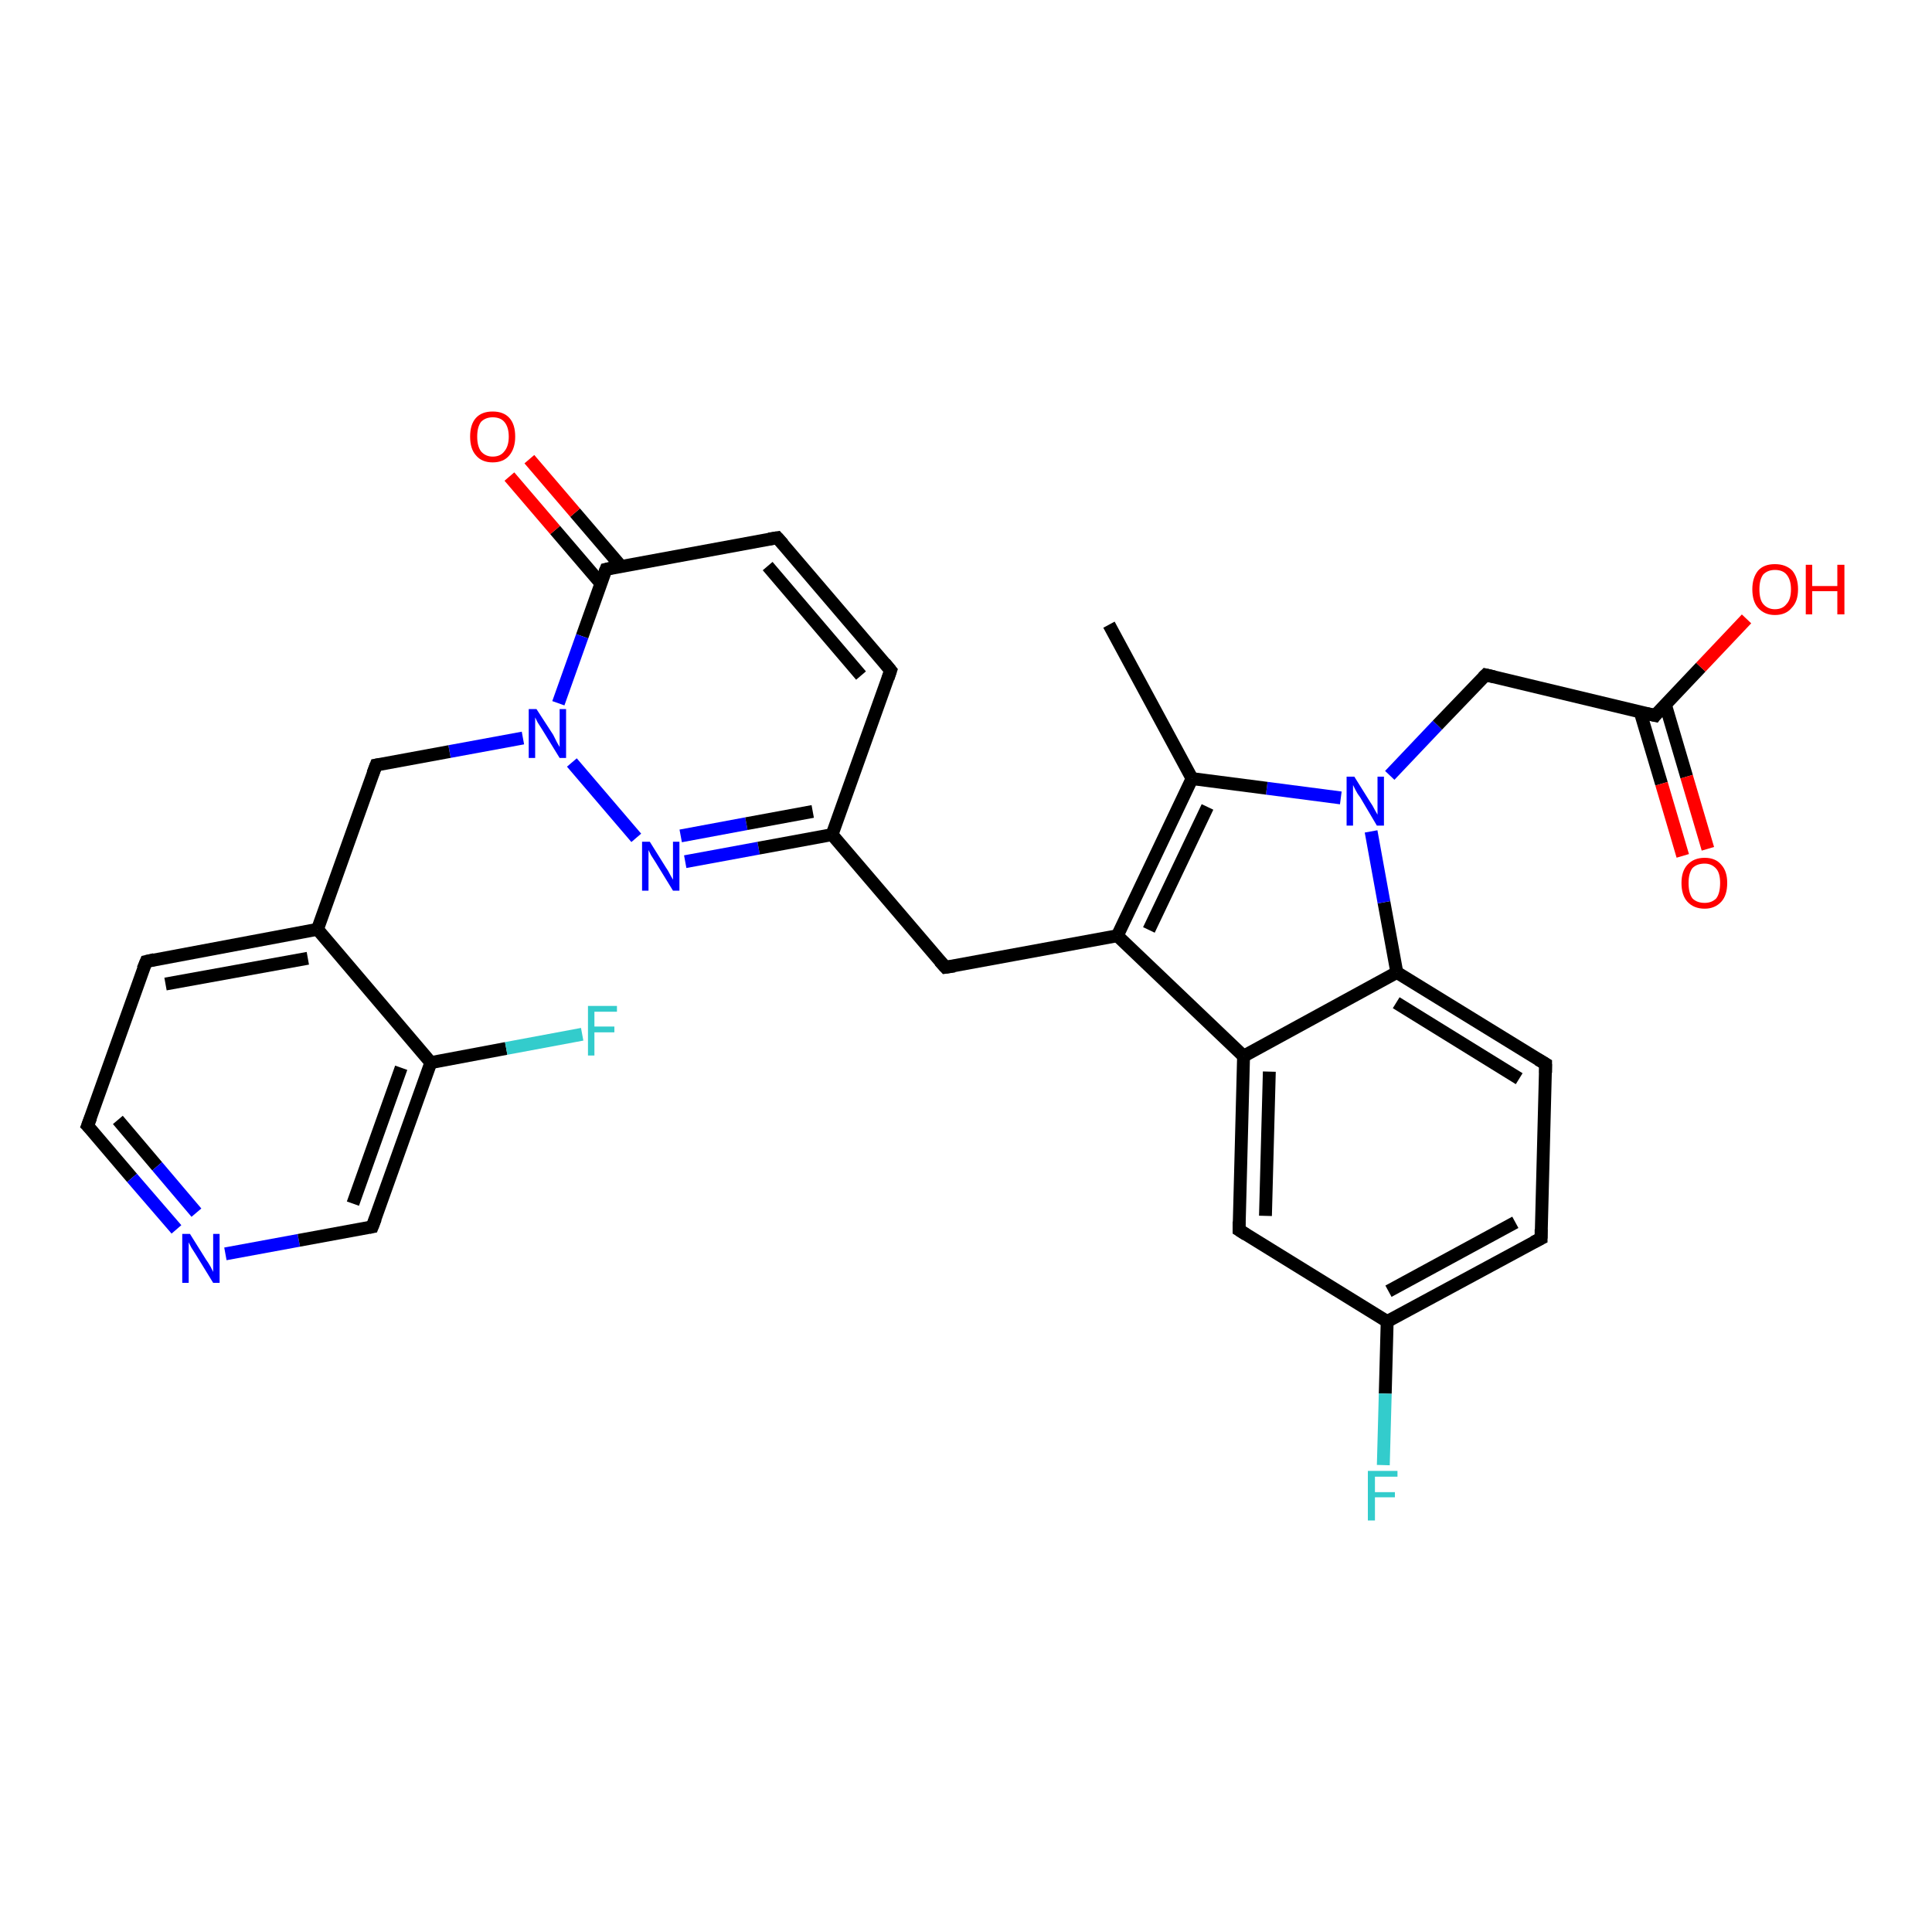<?xml version='1.0' encoding='iso-8859-1'?>
<svg version='1.1' baseProfile='full'
              xmlns='http://www.w3.org/2000/svg'
                      xmlns:rdkit='http://www.rdkit.org/xml'
                      xmlns:xlink='http://www.w3.org/1999/xlink'
                  xml:space='preserve'
width='300px' height='300px' viewBox='0 0 300 300'>
<!-- END OF HEADER -->
<rect style='opacity:1.0;fill:#FFFFFF;stroke:none' width='300.0' height='300.0' x='0.0' y='0.0'> </rect>
<path class='bond-0 atom-0 atom-1' d='M 172.2,97.0 L 185.1,120.9' style='fill:none;fill-rule:evenodd;stroke:#000000;stroke-width:2.0px;stroke-linecap:butt;stroke-linejoin:miter;stroke-opacity:1' />
<path class='bond-1 atom-1 atom-2' d='M 185.1,120.9 L 173.5,145.3' style='fill:none;fill-rule:evenodd;stroke:#000000;stroke-width:2.0px;stroke-linecap:butt;stroke-linejoin:miter;stroke-opacity:1' />
<path class='bond-1 atom-1 atom-2' d='M 187.5,125.3 L 178.4,144.4' style='fill:none;fill-rule:evenodd;stroke:#000000;stroke-width:2.0px;stroke-linecap:butt;stroke-linejoin:miter;stroke-opacity:1' />
<path class='bond-2 atom-2 atom-3' d='M 173.5,145.3 L 146.8,150.2' style='fill:none;fill-rule:evenodd;stroke:#000000;stroke-width:2.0px;stroke-linecap:butt;stroke-linejoin:miter;stroke-opacity:1' />
<path class='bond-3 atom-3 atom-4' d='M 146.8,150.2 L 129.2,129.6' style='fill:none;fill-rule:evenodd;stroke:#000000;stroke-width:2.0px;stroke-linecap:butt;stroke-linejoin:miter;stroke-opacity:1' />
<path class='bond-4 atom-4 atom-5' d='M 129.2,129.6 L 138.3,104.1' style='fill:none;fill-rule:evenodd;stroke:#000000;stroke-width:2.0px;stroke-linecap:butt;stroke-linejoin:miter;stroke-opacity:1' />
<path class='bond-5 atom-5 atom-6' d='M 138.3,104.1 L 120.7,83.5' style='fill:none;fill-rule:evenodd;stroke:#000000;stroke-width:2.0px;stroke-linecap:butt;stroke-linejoin:miter;stroke-opacity:1' />
<path class='bond-5 atom-5 atom-6' d='M 133.7,104.9 L 119.2,87.9' style='fill:none;fill-rule:evenodd;stroke:#000000;stroke-width:2.0px;stroke-linecap:butt;stroke-linejoin:miter;stroke-opacity:1' />
<path class='bond-6 atom-6 atom-7' d='M 120.7,83.5 L 94.1,88.4' style='fill:none;fill-rule:evenodd;stroke:#000000;stroke-width:2.0px;stroke-linecap:butt;stroke-linejoin:miter;stroke-opacity:1' />
<path class='bond-7 atom-7 atom-8' d='M 96.4,87.9 L 89.3,79.6' style='fill:none;fill-rule:evenodd;stroke:#000000;stroke-width:2.0px;stroke-linecap:butt;stroke-linejoin:miter;stroke-opacity:1' />
<path class='bond-7 atom-7 atom-8' d='M 89.3,79.6 L 82.2,71.3' style='fill:none;fill-rule:evenodd;stroke:#FF0000;stroke-width:2.0px;stroke-linecap:butt;stroke-linejoin:miter;stroke-opacity:1' />
<path class='bond-7 atom-7 atom-8' d='M 93.3,90.6 L 86.2,82.3' style='fill:none;fill-rule:evenodd;stroke:#000000;stroke-width:2.0px;stroke-linecap:butt;stroke-linejoin:miter;stroke-opacity:1' />
<path class='bond-7 atom-7 atom-8' d='M 86.2,82.3 L 79.1,74.0' style='fill:none;fill-rule:evenodd;stroke:#FF0000;stroke-width:2.0px;stroke-linecap:butt;stroke-linejoin:miter;stroke-opacity:1' />
<path class='bond-8 atom-7 atom-9' d='M 94.1,88.4 L 90.4,98.8' style='fill:none;fill-rule:evenodd;stroke:#000000;stroke-width:2.0px;stroke-linecap:butt;stroke-linejoin:miter;stroke-opacity:1' />
<path class='bond-8 atom-7 atom-9' d='M 90.4,98.8 L 86.7,109.2' style='fill:none;fill-rule:evenodd;stroke:#0000FF;stroke-width:2.0px;stroke-linecap:butt;stroke-linejoin:miter;stroke-opacity:1' />
<path class='bond-9 atom-9 atom-10' d='M 81.2,114.6 L 69.8,116.7' style='fill:none;fill-rule:evenodd;stroke:#0000FF;stroke-width:2.0px;stroke-linecap:butt;stroke-linejoin:miter;stroke-opacity:1' />
<path class='bond-9 atom-9 atom-10' d='M 69.8,116.7 L 58.4,118.8' style='fill:none;fill-rule:evenodd;stroke:#000000;stroke-width:2.0px;stroke-linecap:butt;stroke-linejoin:miter;stroke-opacity:1' />
<path class='bond-10 atom-10 atom-11' d='M 58.4,118.8 L 49.3,144.3' style='fill:none;fill-rule:evenodd;stroke:#000000;stroke-width:2.0px;stroke-linecap:butt;stroke-linejoin:miter;stroke-opacity:1' />
<path class='bond-11 atom-11 atom-12' d='M 49.3,144.3 L 22.7,149.3' style='fill:none;fill-rule:evenodd;stroke:#000000;stroke-width:2.0px;stroke-linecap:butt;stroke-linejoin:miter;stroke-opacity:1' />
<path class='bond-11 atom-11 atom-12' d='M 47.8,148.8 L 25.7,152.8' style='fill:none;fill-rule:evenodd;stroke:#000000;stroke-width:2.0px;stroke-linecap:butt;stroke-linejoin:miter;stroke-opacity:1' />
<path class='bond-12 atom-12 atom-13' d='M 22.7,149.3 L 13.6,174.8' style='fill:none;fill-rule:evenodd;stroke:#000000;stroke-width:2.0px;stroke-linecap:butt;stroke-linejoin:miter;stroke-opacity:1' />
<path class='bond-13 atom-13 atom-14' d='M 13.6,174.8 L 20.5,182.9' style='fill:none;fill-rule:evenodd;stroke:#000000;stroke-width:2.0px;stroke-linecap:butt;stroke-linejoin:miter;stroke-opacity:1' />
<path class='bond-13 atom-13 atom-14' d='M 20.5,182.9 L 27.4,190.9' style='fill:none;fill-rule:evenodd;stroke:#0000FF;stroke-width:2.0px;stroke-linecap:butt;stroke-linejoin:miter;stroke-opacity:1' />
<path class='bond-13 atom-13 atom-14' d='M 18.3,173.9 L 24.4,181.1' style='fill:none;fill-rule:evenodd;stroke:#000000;stroke-width:2.0px;stroke-linecap:butt;stroke-linejoin:miter;stroke-opacity:1' />
<path class='bond-13 atom-13 atom-14' d='M 24.4,181.1 L 30.5,188.3' style='fill:none;fill-rule:evenodd;stroke:#0000FF;stroke-width:2.0px;stroke-linecap:butt;stroke-linejoin:miter;stroke-opacity:1' />
<path class='bond-14 atom-14 atom-15' d='M 35.0,194.7 L 46.4,192.6' style='fill:none;fill-rule:evenodd;stroke:#0000FF;stroke-width:2.0px;stroke-linecap:butt;stroke-linejoin:miter;stroke-opacity:1' />
<path class='bond-14 atom-14 atom-15' d='M 46.4,192.6 L 57.8,190.5' style='fill:none;fill-rule:evenodd;stroke:#000000;stroke-width:2.0px;stroke-linecap:butt;stroke-linejoin:miter;stroke-opacity:1' />
<path class='bond-15 atom-15 atom-16' d='M 57.8,190.5 L 66.9,165.0' style='fill:none;fill-rule:evenodd;stroke:#000000;stroke-width:2.0px;stroke-linecap:butt;stroke-linejoin:miter;stroke-opacity:1' />
<path class='bond-15 atom-15 atom-16' d='M 54.8,186.9 L 62.3,165.8' style='fill:none;fill-rule:evenodd;stroke:#000000;stroke-width:2.0px;stroke-linecap:butt;stroke-linejoin:miter;stroke-opacity:1' />
<path class='bond-16 atom-16 atom-17' d='M 66.9,165.0 L 78.6,162.8' style='fill:none;fill-rule:evenodd;stroke:#000000;stroke-width:2.0px;stroke-linecap:butt;stroke-linejoin:miter;stroke-opacity:1' />
<path class='bond-16 atom-16 atom-17' d='M 78.6,162.8 L 90.4,160.6' style='fill:none;fill-rule:evenodd;stroke:#33CCCC;stroke-width:2.0px;stroke-linecap:butt;stroke-linejoin:miter;stroke-opacity:1' />
<path class='bond-17 atom-9 atom-18' d='M 88.8,118.4 L 98.8,130.1' style='fill:none;fill-rule:evenodd;stroke:#0000FF;stroke-width:2.0px;stroke-linecap:butt;stroke-linejoin:miter;stroke-opacity:1' />
<path class='bond-18 atom-2 atom-19' d='M 173.5,145.3 L 193.1,164.0' style='fill:none;fill-rule:evenodd;stroke:#000000;stroke-width:2.0px;stroke-linecap:butt;stroke-linejoin:miter;stroke-opacity:1' />
<path class='bond-19 atom-19 atom-20' d='M 193.1,164.0 L 192.4,191.0' style='fill:none;fill-rule:evenodd;stroke:#000000;stroke-width:2.0px;stroke-linecap:butt;stroke-linejoin:miter;stroke-opacity:1' />
<path class='bond-19 atom-19 atom-20' d='M 197.1,166.4 L 196.5,188.8' style='fill:none;fill-rule:evenodd;stroke:#000000;stroke-width:2.0px;stroke-linecap:butt;stroke-linejoin:miter;stroke-opacity:1' />
<path class='bond-20 atom-20 atom-21' d='M 192.4,191.0 L 215.4,205.2' style='fill:none;fill-rule:evenodd;stroke:#000000;stroke-width:2.0px;stroke-linecap:butt;stroke-linejoin:miter;stroke-opacity:1' />
<path class='bond-21 atom-21 atom-22' d='M 215.4,205.2 L 215.1,216.4' style='fill:none;fill-rule:evenodd;stroke:#000000;stroke-width:2.0px;stroke-linecap:butt;stroke-linejoin:miter;stroke-opacity:1' />
<path class='bond-21 atom-21 atom-22' d='M 215.1,216.4 L 214.8,227.5' style='fill:none;fill-rule:evenodd;stroke:#33CCCC;stroke-width:2.0px;stroke-linecap:butt;stroke-linejoin:miter;stroke-opacity:1' />
<path class='bond-22 atom-21 atom-23' d='M 215.4,205.2 L 239.3,192.3' style='fill:none;fill-rule:evenodd;stroke:#000000;stroke-width:2.0px;stroke-linecap:butt;stroke-linejoin:miter;stroke-opacity:1' />
<path class='bond-22 atom-21 atom-23' d='M 215.6,200.5 L 235.3,189.8' style='fill:none;fill-rule:evenodd;stroke:#000000;stroke-width:2.0px;stroke-linecap:butt;stroke-linejoin:miter;stroke-opacity:1' />
<path class='bond-23 atom-23 atom-24' d='M 239.3,192.3 L 240.0,165.2' style='fill:none;fill-rule:evenodd;stroke:#000000;stroke-width:2.0px;stroke-linecap:butt;stroke-linejoin:miter;stroke-opacity:1' />
<path class='bond-24 atom-24 atom-25' d='M 240.0,165.2 L 216.9,151.0' style='fill:none;fill-rule:evenodd;stroke:#000000;stroke-width:2.0px;stroke-linecap:butt;stroke-linejoin:miter;stroke-opacity:1' />
<path class='bond-24 atom-24 atom-25' d='M 235.9,167.5 L 216.8,155.7' style='fill:none;fill-rule:evenodd;stroke:#000000;stroke-width:2.0px;stroke-linecap:butt;stroke-linejoin:miter;stroke-opacity:1' />
<path class='bond-25 atom-25 atom-26' d='M 216.9,151.0 L 214.9,140.1' style='fill:none;fill-rule:evenodd;stroke:#000000;stroke-width:2.0px;stroke-linecap:butt;stroke-linejoin:miter;stroke-opacity:1' />
<path class='bond-25 atom-25 atom-26' d='M 214.9,140.1 L 212.9,129.1' style='fill:none;fill-rule:evenodd;stroke:#0000FF;stroke-width:2.0px;stroke-linecap:butt;stroke-linejoin:miter;stroke-opacity:1' />
<path class='bond-26 atom-26 atom-27' d='M 215.8,120.4 L 223.2,112.6' style='fill:none;fill-rule:evenodd;stroke:#0000FF;stroke-width:2.0px;stroke-linecap:butt;stroke-linejoin:miter;stroke-opacity:1' />
<path class='bond-26 atom-26 atom-27' d='M 223.2,112.6 L 230.7,104.8' style='fill:none;fill-rule:evenodd;stroke:#000000;stroke-width:2.0px;stroke-linecap:butt;stroke-linejoin:miter;stroke-opacity:1' />
<path class='bond-27 atom-27 atom-28' d='M 230.7,104.8 L 257.0,111.1' style='fill:none;fill-rule:evenodd;stroke:#000000;stroke-width:2.0px;stroke-linecap:butt;stroke-linejoin:miter;stroke-opacity:1' />
<path class='bond-28 atom-28 atom-29' d='M 257.0,111.1 L 264.1,103.6' style='fill:none;fill-rule:evenodd;stroke:#000000;stroke-width:2.0px;stroke-linecap:butt;stroke-linejoin:miter;stroke-opacity:1' />
<path class='bond-28 atom-28 atom-29' d='M 264.1,103.6 L 271.2,96.1' style='fill:none;fill-rule:evenodd;stroke:#FF0000;stroke-width:2.0px;stroke-linecap:butt;stroke-linejoin:miter;stroke-opacity:1' />
<path class='bond-29 atom-28 atom-30' d='M 254.7,110.6 L 258.0,121.7' style='fill:none;fill-rule:evenodd;stroke:#000000;stroke-width:2.0px;stroke-linecap:butt;stroke-linejoin:miter;stroke-opacity:1' />
<path class='bond-29 atom-28 atom-30' d='M 258.0,121.7 L 261.3,132.9' style='fill:none;fill-rule:evenodd;stroke:#FF0000;stroke-width:2.0px;stroke-linecap:butt;stroke-linejoin:miter;stroke-opacity:1' />
<path class='bond-29 atom-28 atom-30' d='M 258.6,109.4 L 261.9,120.6' style='fill:none;fill-rule:evenodd;stroke:#000000;stroke-width:2.0px;stroke-linecap:butt;stroke-linejoin:miter;stroke-opacity:1' />
<path class='bond-29 atom-28 atom-30' d='M 261.9,120.6 L 265.2,131.8' style='fill:none;fill-rule:evenodd;stroke:#FF0000;stroke-width:2.0px;stroke-linecap:butt;stroke-linejoin:miter;stroke-opacity:1' />
<path class='bond-30 atom-26 atom-1' d='M 208.2,123.9 L 196.7,122.4' style='fill:none;fill-rule:evenodd;stroke:#0000FF;stroke-width:2.0px;stroke-linecap:butt;stroke-linejoin:miter;stroke-opacity:1' />
<path class='bond-30 atom-26 atom-1' d='M 196.7,122.4 L 185.1,120.9' style='fill:none;fill-rule:evenodd;stroke:#000000;stroke-width:2.0px;stroke-linecap:butt;stroke-linejoin:miter;stroke-opacity:1' />
<path class='bond-31 atom-18 atom-4' d='M 106.4,133.8 L 117.8,131.7' style='fill:none;fill-rule:evenodd;stroke:#0000FF;stroke-width:2.0px;stroke-linecap:butt;stroke-linejoin:miter;stroke-opacity:1' />
<path class='bond-31 atom-18 atom-4' d='M 117.8,131.7 L 129.2,129.6' style='fill:none;fill-rule:evenodd;stroke:#000000;stroke-width:2.0px;stroke-linecap:butt;stroke-linejoin:miter;stroke-opacity:1' />
<path class='bond-31 atom-18 atom-4' d='M 105.7,129.8 L 115.9,127.9' style='fill:none;fill-rule:evenodd;stroke:#0000FF;stroke-width:2.0px;stroke-linecap:butt;stroke-linejoin:miter;stroke-opacity:1' />
<path class='bond-31 atom-18 atom-4' d='M 115.9,127.9 L 126.2,126.0' style='fill:none;fill-rule:evenodd;stroke:#000000;stroke-width:2.0px;stroke-linecap:butt;stroke-linejoin:miter;stroke-opacity:1' />
<path class='bond-32 atom-25 atom-19' d='M 216.9,151.0 L 193.1,164.0' style='fill:none;fill-rule:evenodd;stroke:#000000;stroke-width:2.0px;stroke-linecap:butt;stroke-linejoin:miter;stroke-opacity:1' />
<path class='bond-33 atom-16 atom-11' d='M 66.9,165.0 L 49.3,144.3' style='fill:none;fill-rule:evenodd;stroke:#000000;stroke-width:2.0px;stroke-linecap:butt;stroke-linejoin:miter;stroke-opacity:1' />
<path d='M 148.2,150.0 L 146.8,150.2 L 145.9,149.2' style='fill:none;stroke:#000000;stroke-width:2.0px;stroke-linecap:butt;stroke-linejoin:miter;stroke-opacity:1;' />
<path d='M 137.9,105.3 L 138.3,104.1 L 137.4,103.0' style='fill:none;stroke:#000000;stroke-width:2.0px;stroke-linecap:butt;stroke-linejoin:miter;stroke-opacity:1;' />
<path d='M 121.6,84.5 L 120.7,83.5 L 119.4,83.7' style='fill:none;stroke:#000000;stroke-width:2.0px;stroke-linecap:butt;stroke-linejoin:miter;stroke-opacity:1;' />
<path d='M 95.4,88.1 L 94.1,88.4 L 93.9,88.9' style='fill:none;stroke:#000000;stroke-width:2.0px;stroke-linecap:butt;stroke-linejoin:miter;stroke-opacity:1;' />
<path d='M 59.0,118.7 L 58.4,118.8 L 57.9,120.1' style='fill:none;stroke:#000000;stroke-width:2.0px;stroke-linecap:butt;stroke-linejoin:miter;stroke-opacity:1;' />
<path d='M 24.0,149.0 L 22.7,149.3 L 22.2,150.5' style='fill:none;stroke:#000000;stroke-width:2.0px;stroke-linecap:butt;stroke-linejoin:miter;stroke-opacity:1;' />
<path d='M 14.1,173.5 L 13.6,174.8 L 14.0,175.2' style='fill:none;stroke:#000000;stroke-width:2.0px;stroke-linecap:butt;stroke-linejoin:miter;stroke-opacity:1;' />
<path d='M 57.3,190.6 L 57.8,190.5 L 58.3,189.2' style='fill:none;stroke:#000000;stroke-width:2.0px;stroke-linecap:butt;stroke-linejoin:miter;stroke-opacity:1;' />
<path d='M 192.4,189.7 L 192.4,191.0 L 193.5,191.7' style='fill:none;stroke:#000000;stroke-width:2.0px;stroke-linecap:butt;stroke-linejoin:miter;stroke-opacity:1;' />
<path d='M 238.1,192.9 L 239.3,192.3 L 239.3,190.9' style='fill:none;stroke:#000000;stroke-width:2.0px;stroke-linecap:butt;stroke-linejoin:miter;stroke-opacity:1;' />
<path d='M 240.0,166.6 L 240.0,165.2 L 238.8,164.5' style='fill:none;stroke:#000000;stroke-width:2.0px;stroke-linecap:butt;stroke-linejoin:miter;stroke-opacity:1;' />
<path d='M 230.3,105.2 L 230.7,104.8 L 232.0,105.1' style='fill:none;stroke:#000000;stroke-width:2.0px;stroke-linecap:butt;stroke-linejoin:miter;stroke-opacity:1;' />
<path d='M 255.7,110.8 L 257.0,111.1 L 257.3,110.7' style='fill:none;stroke:#000000;stroke-width:2.0px;stroke-linecap:butt;stroke-linejoin:miter;stroke-opacity:1;' />
<path class='atom-8' d='M 73.0 67.8
Q 73.0 65.9, 73.9 64.9
Q 74.8 63.9, 76.5 63.9
Q 78.2 63.9, 79.1 64.9
Q 80.0 65.9, 80.0 67.8
Q 80.0 69.6, 79.1 70.7
Q 78.2 71.8, 76.5 71.8
Q 74.8 71.8, 73.9 70.7
Q 73.0 69.7, 73.0 67.8
M 76.5 70.9
Q 77.7 70.9, 78.3 70.1
Q 79.0 69.3, 79.0 67.8
Q 79.0 66.3, 78.3 65.5
Q 77.7 64.8, 76.5 64.8
Q 75.4 64.8, 74.7 65.5
Q 74.1 66.3, 74.1 67.8
Q 74.1 69.3, 74.7 70.1
Q 75.4 70.9, 76.5 70.9
' fill='#FF0000'/>
<path class='atom-9' d='M 83.3 110.1
L 85.9 114.1
Q 86.1 114.5, 86.5 115.3
Q 86.9 116.0, 86.9 116.0
L 86.9 110.1
L 87.9 110.1
L 87.9 117.7
L 86.9 117.7
L 84.2 113.3
Q 83.9 112.8, 83.5 112.2
Q 83.2 111.6, 83.1 111.4
L 83.1 117.7
L 82.1 117.7
L 82.1 110.1
L 83.3 110.1
' fill='#0000FF'/>
<path class='atom-14' d='M 29.5 191.6
L 32.0 195.6
Q 32.3 196.0, 32.7 196.7
Q 33.1 197.5, 33.1 197.5
L 33.1 191.6
L 34.1 191.6
L 34.1 199.2
L 33.1 199.2
L 30.4 194.8
Q 30.1 194.3, 29.7 193.7
Q 29.4 193.1, 29.3 192.9
L 29.3 199.2
L 28.3 199.2
L 28.3 191.6
L 29.5 191.6
' fill='#0000FF'/>
<path class='atom-17' d='M 91.3 156.2
L 95.8 156.2
L 95.8 157.1
L 92.3 157.1
L 92.3 159.4
L 95.4 159.4
L 95.4 160.3
L 92.3 160.3
L 92.3 163.9
L 91.3 163.9
L 91.3 156.2
' fill='#33CCCC'/>
<path class='atom-18' d='M 100.9 130.7
L 103.4 134.7
Q 103.7 135.1, 104.1 135.9
Q 104.5 136.6, 104.5 136.6
L 104.5 130.7
L 105.5 130.7
L 105.5 138.3
L 104.5 138.3
L 101.8 133.9
Q 101.5 133.4, 101.1 132.8
Q 100.8 132.2, 100.7 132.0
L 100.7 138.3
L 99.7 138.3
L 99.7 130.7
L 100.9 130.7
' fill='#0000FF'/>
<path class='atom-22' d='M 212.4 228.4
L 217.0 228.4
L 217.0 229.3
L 213.5 229.3
L 213.5 231.7
L 216.6 231.7
L 216.6 232.5
L 213.5 232.5
L 213.5 236.1
L 212.4 236.1
L 212.4 228.4
' fill='#33CCCC'/>
<path class='atom-26' d='M 210.3 120.6
L 212.8 124.6
Q 213.1 125.0, 213.5 125.8
Q 213.9 126.5, 213.9 126.5
L 213.9 120.6
L 214.9 120.6
L 214.9 128.2
L 213.8 128.2
L 211.2 123.8
Q 210.8 123.3, 210.5 122.7
Q 210.2 122.1, 210.1 121.9
L 210.1 128.2
L 209.1 128.2
L 209.1 120.6
L 210.3 120.6
' fill='#0000FF'/>
<path class='atom-29' d='M 272.1 91.5
Q 272.1 89.7, 273.0 88.6
Q 273.9 87.6, 275.6 87.6
Q 277.3 87.6, 278.3 88.6
Q 279.2 89.7, 279.2 91.5
Q 279.2 93.4, 278.2 94.4
Q 277.3 95.5, 275.6 95.5
Q 274.0 95.5, 273.0 94.4
Q 272.1 93.4, 272.1 91.5
M 275.6 94.6
Q 276.8 94.6, 277.4 93.8
Q 278.1 93.1, 278.1 91.5
Q 278.1 90.0, 277.4 89.2
Q 276.8 88.5, 275.6 88.5
Q 274.5 88.5, 273.8 89.2
Q 273.2 90.0, 273.2 91.5
Q 273.2 93.1, 273.8 93.8
Q 274.5 94.6, 275.6 94.6
' fill='#FF0000'/>
<path class='atom-29' d='M 280.4 87.7
L 281.4 87.7
L 281.4 91.0
L 285.3 91.0
L 285.3 87.7
L 286.4 87.7
L 286.4 95.4
L 285.3 95.4
L 285.3 91.8
L 281.4 91.8
L 281.4 95.4
L 280.4 95.4
L 280.4 87.7
' fill='#FF0000'/>
<path class='atom-30' d='M 261.1 137.1
Q 261.1 135.3, 262.0 134.3
Q 263.0 133.2, 264.7 133.2
Q 266.4 133.2, 267.3 134.3
Q 268.2 135.3, 268.2 137.1
Q 268.2 139.0, 267.3 140.0
Q 266.3 141.1, 264.7 141.1
Q 263.0 141.1, 262.0 140.0
Q 261.1 139.0, 261.1 137.1
M 264.7 140.2
Q 265.8 140.2, 266.5 139.5
Q 267.1 138.7, 267.1 137.1
Q 267.1 135.6, 266.5 134.9
Q 265.8 134.1, 264.7 134.1
Q 263.5 134.1, 262.8 134.8
Q 262.2 135.6, 262.2 137.1
Q 262.2 138.7, 262.8 139.5
Q 263.5 140.2, 264.7 140.2
' fill='#FF0000'/>
</svg>
